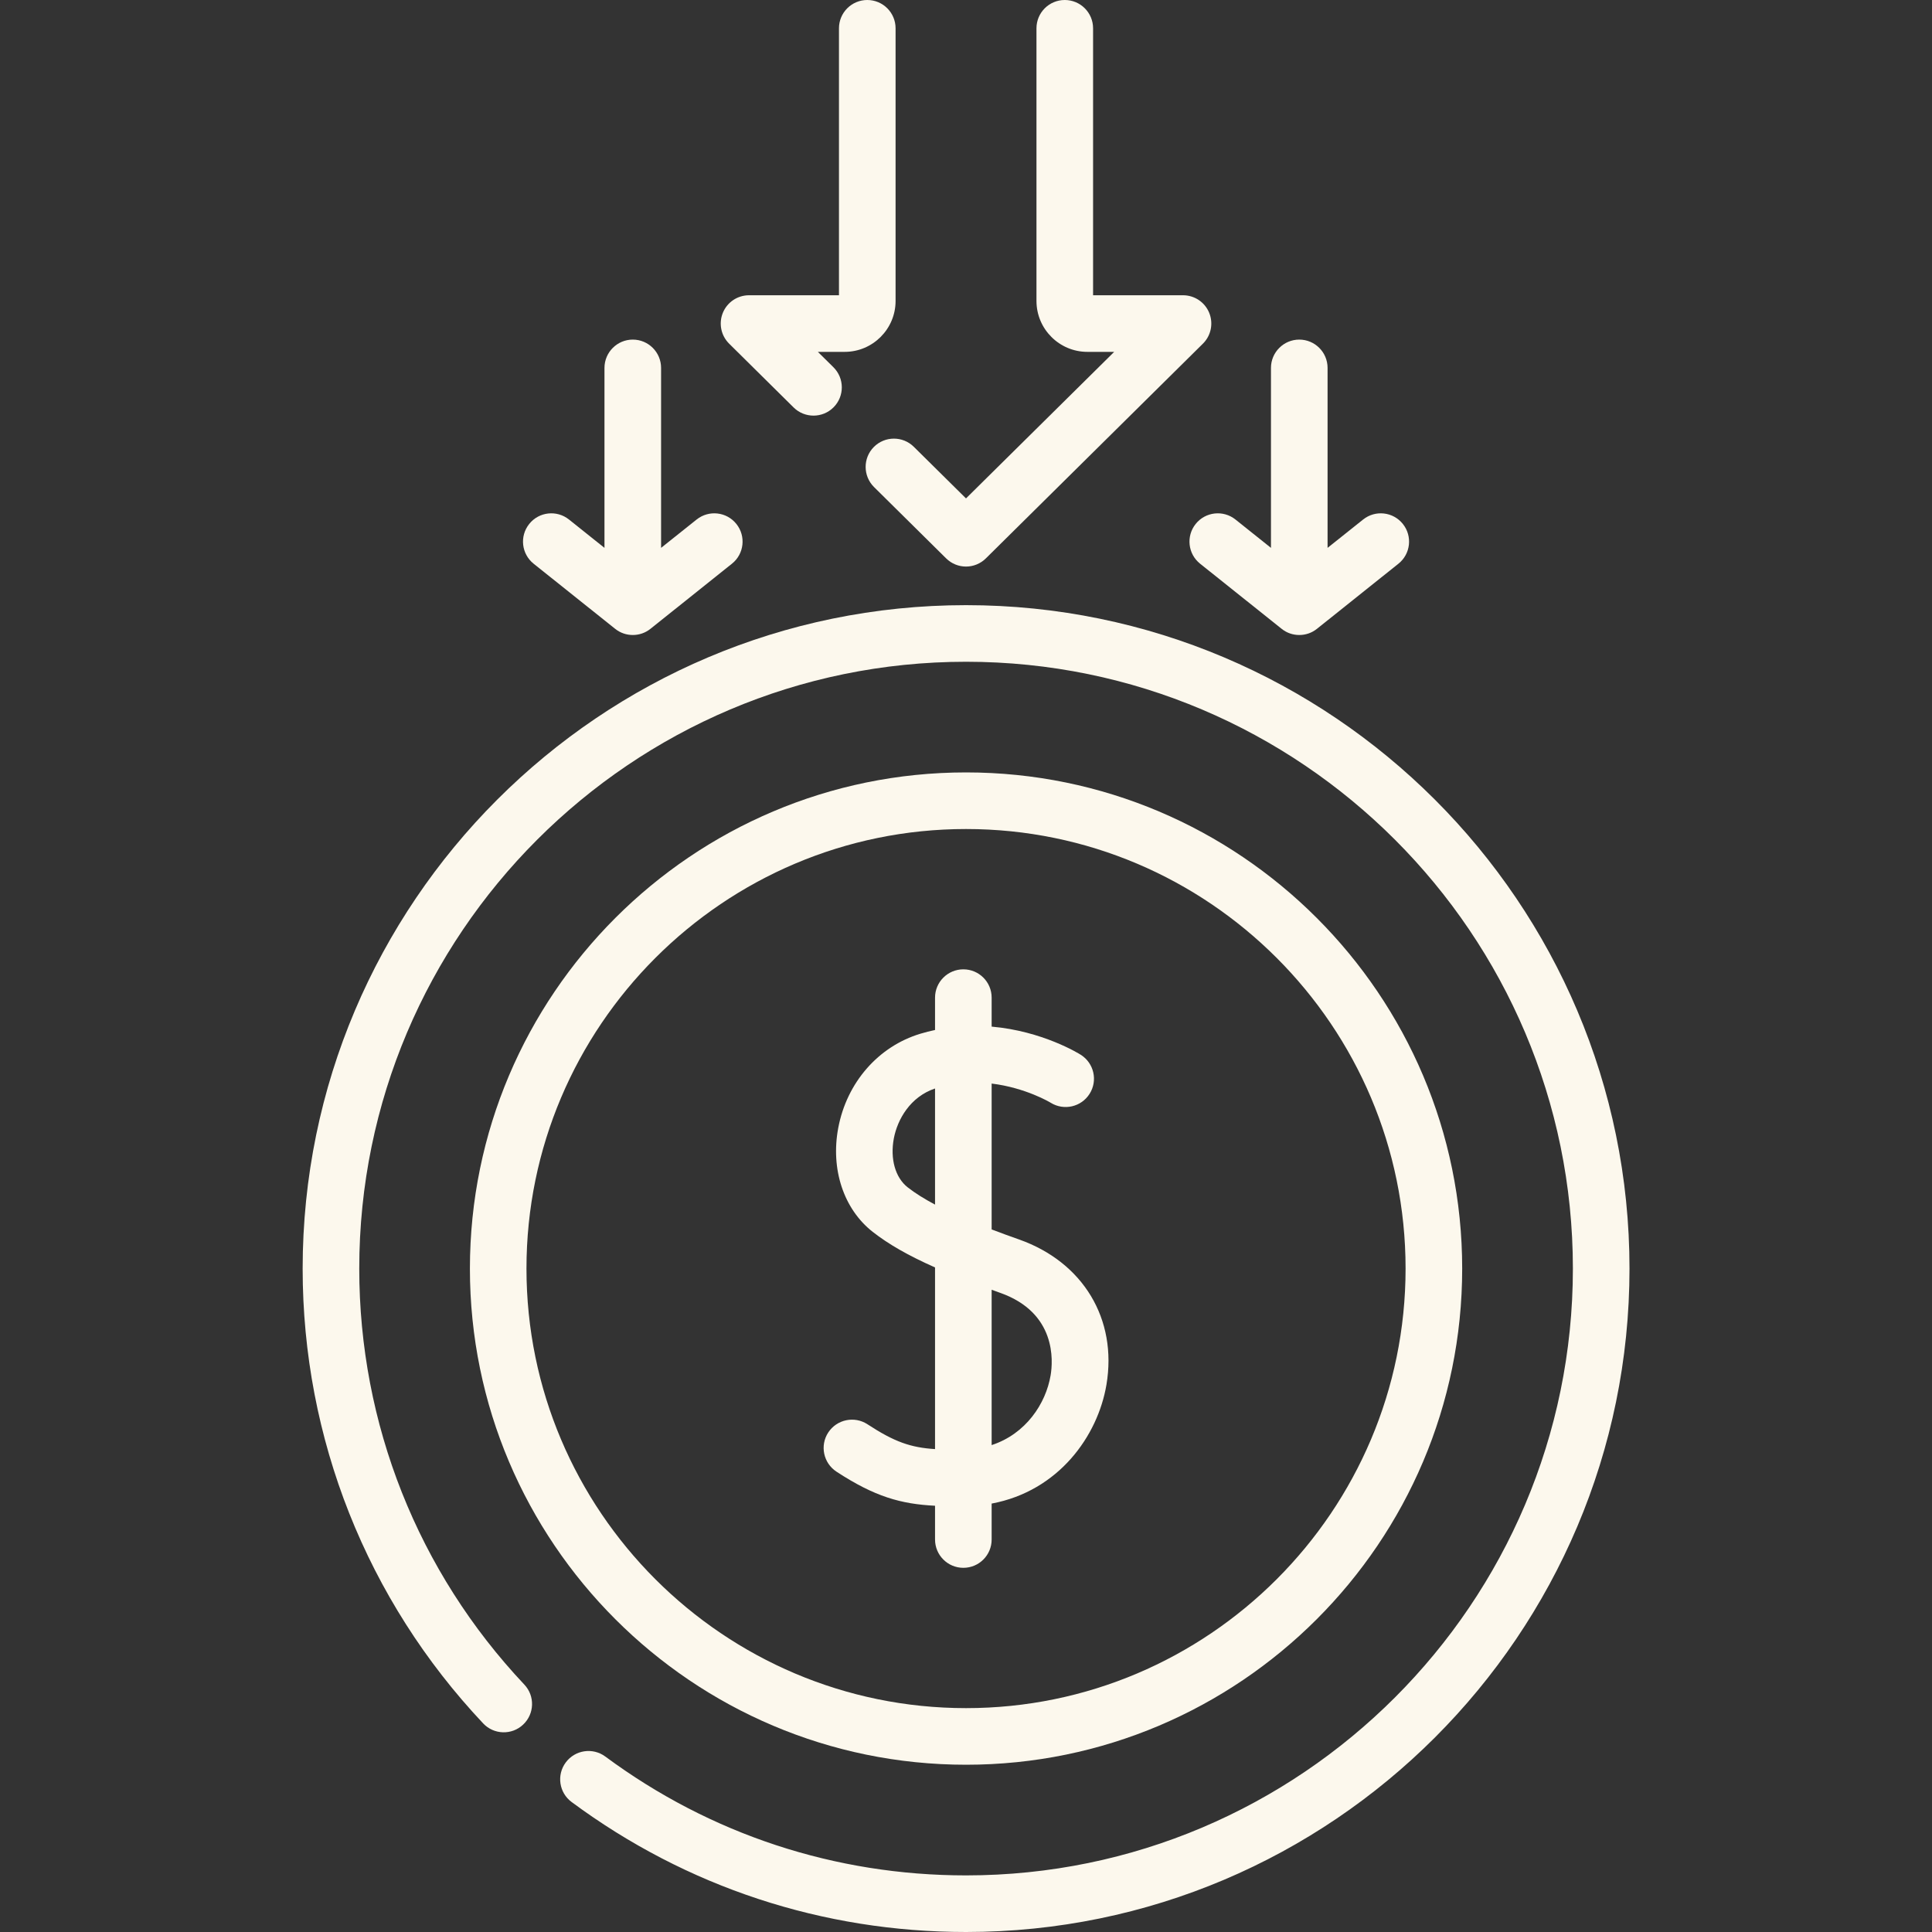 <?xml version="1.0" encoding="UTF-8"?> <svg xmlns="http://www.w3.org/2000/svg" width="40" height="40" viewBox="0 0 40 40" fill="none"><rect x="0" y="0" width="40" height="40" fill="#333333" stroke="none"/> <path d="M20.001 36.537C25.665 36.537 30.273 31.929 30.273 26.265C30.273 20.6 25.665 15.992 20.001 15.992C14.337 15.992 9.729 20.6 9.729 26.265C9.728 31.929 14.337 36.537 20.001 36.537ZM20.001 17.164C25.019 17.164 29.101 21.247 29.101 26.264C29.101 31.282 25.019 35.365 20.001 35.365C14.983 35.365 10.9 31.282 10.9 26.265C10.9 21.247 14.983 17.164 20.001 17.164Z" fill="#FCF8ED"></path> <path d="M17.318 30.469C18.113 30.989 18.653 31.139 19.359 31.175V31.874C19.359 32.198 19.622 32.46 19.945 32.46C20.269 32.46 20.531 32.198 20.531 31.874V31.13C21.919 30.87 22.729 29.731 22.908 28.668C23.136 27.311 22.426 26.131 21.099 25.662C20.912 25.596 20.721 25.527 20.531 25.454V22.434C21.236 22.52 21.742 22.824 21.753 22.831C22.027 23.001 22.387 22.919 22.559 22.646C22.732 22.373 22.65 22.011 22.376 21.838C22.332 21.81 21.582 21.347 20.531 21.255V20.655C20.531 20.331 20.269 20.069 19.945 20.069C19.622 20.069 19.359 20.331 19.359 20.655V21.325C19.259 21.346 19.158 21.371 19.056 21.402C18.184 21.665 17.532 22.412 17.355 23.352C17.194 24.208 17.467 25.032 18.068 25.504C18.394 25.759 18.8 25.993 19.359 26.241V30.002C18.857 29.97 18.521 29.855 17.96 29.488C17.689 29.311 17.326 29.387 17.148 29.658C16.971 29.928 17.047 30.291 17.318 30.469ZM18.792 24.582C18.536 24.381 18.426 23.993 18.506 23.569C18.58 23.179 18.843 22.709 19.359 22.536V24.94C19.145 24.826 18.951 24.707 18.792 24.582ZM20.708 26.767C21.874 27.179 21.802 28.177 21.752 28.474C21.653 29.062 21.238 29.688 20.531 29.919V26.703C20.589 26.724 20.648 26.745 20.708 26.767Z" fill="#FCF8ED"></path> <path d="M24.755 10.848C24.553 11.101 24.594 11.469 24.847 11.671L26.535 13.019C26.641 13.105 26.771 13.147 26.9 13.147C27.03 13.147 27.159 13.105 27.266 13.019L28.953 11.671C29.206 11.469 29.247 11.101 29.045 10.848C28.843 10.595 28.475 10.554 28.222 10.756L27.486 11.343V7.617C27.486 7.294 27.224 7.031 26.9 7.031C26.577 7.031 26.314 7.294 26.314 7.617V11.343L25.579 10.756C25.326 10.554 24.957 10.595 24.755 10.848Z" fill="#FCF8ED"></path> <path d="M11.048 11.671L12.736 13.019C12.843 13.105 12.972 13.147 13.101 13.147C13.231 13.147 13.36 13.105 13.467 13.019L15.154 11.671C15.407 11.469 15.448 11.101 15.246 10.848C15.044 10.595 14.676 10.554 14.423 10.756L13.687 11.343V7.617C13.687 7.294 13.425 7.031 13.101 7.031C12.778 7.031 12.515 7.294 12.515 7.617V11.343L11.78 10.756C11.527 10.554 11.158 10.595 10.957 10.848C10.754 11.101 10.796 11.469 11.048 11.671Z" fill="#FCF8ED"></path> <path d="M20.001 12.529C12.427 12.529 6.266 18.691 6.266 26.265C6.266 29.779 7.593 33.123 10.003 35.681C10.225 35.917 10.596 35.928 10.831 35.706C11.067 35.484 11.078 35.113 10.856 34.878C8.651 32.538 7.438 29.479 7.438 26.264C7.438 19.337 13.073 13.701 20.001 13.701C26.929 13.701 32.565 19.337 32.565 26.264C32.565 33.192 26.929 38.828 20.001 38.828C17.289 38.828 14.706 37.977 12.532 36.367C12.272 36.175 11.905 36.23 11.713 36.49C11.52 36.75 11.575 37.117 11.835 37.309C14.212 39.07 17.036 40 20.001 40C27.575 40 33.737 33.838 33.737 26.265C33.737 18.691 27.575 12.529 20.001 12.529Z" fill="#FCF8ED"></path> <path d="M18.091 9.255C17.864 9.485 17.866 9.856 18.096 10.084L19.588 11.56C19.702 11.673 19.851 11.73 20 11.73C20.149 11.73 20.298 11.673 20.412 11.56L24.905 7.115C25.074 6.948 25.125 6.696 25.035 6.476C24.945 6.256 24.731 6.113 24.493 6.113H22.631V0.586C22.631 0.262 22.369 0 22.045 0C21.721 0 21.459 0.262 21.459 0.586V6.231C21.459 6.812 21.932 7.285 22.513 7.285H23.068L20 10.319L18.92 9.251C18.69 9.023 18.319 9.025 18.091 9.255Z" fill="#FCF8ED"></path> <path d="M16.431 8.436C16.545 8.549 16.694 8.605 16.843 8.605C16.994 8.605 17.145 8.547 17.259 8.432C17.487 8.202 17.485 7.831 17.255 7.603L16.933 7.285H17.488C18.069 7.285 18.542 6.812 18.542 6.231V0.586C18.542 0.262 18.28 0 17.956 0C17.632 0 17.37 0.262 17.37 0.586V6.113H15.508C15.27 6.113 15.056 6.256 14.966 6.476C14.876 6.696 14.927 6.948 15.096 7.115L16.431 8.436Z" fill="#FCF8ED"></path> </svg> 